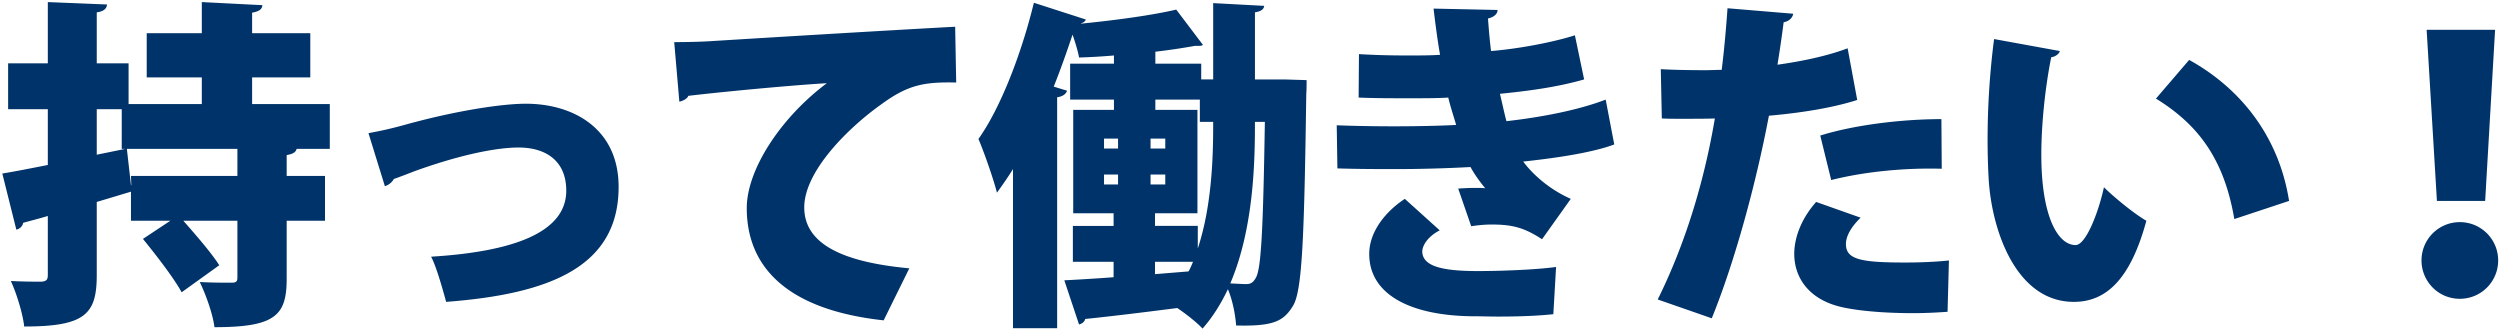<svg width="789" height="104" fill="none" xmlns="http://www.w3.org/2000/svg"><path d="M104.084 32.844v14.148H93.608c-.216.972-1.08 1.62-3.132 1.944v6.588h12.096v14.148H90.476v18.252c0 11.556-3.456 15.336-22.788 15.336-.54-4.212-2.7-10.26-4.644-14.256 3.672.216 8.532.216 9.936.216 1.512 0 1.944-.324 1.944-1.62V69.672H57.86c3.996 4.536 8.964 10.26 11.34 14.04l-11.88 8.532c-2.376-4.428-7.992-11.664-12.204-16.848l8.64-5.724h-12.42v-9.18l-10.8 3.24v23.112c0 12.312-3.672 16.2-22.896 16.2-.432-3.996-2.376-10.368-4.212-14.364 3.78.216 8.208.216 9.612.216 1.512-.108 2.052-.54 2.052-2.052V68.16c-2.808.864-5.508 1.512-7.776 2.16-.216 1.188-1.188 1.944-2.16 2.16L.728 54.768c3.996-.648 8.856-1.62 14.364-2.7V34.464H2.564V19.992h12.528V.66l18.684.756c-.108 1.296-.972 2.16-3.24 2.484v16.092H40.58v12.852h23.112V24.42H46.304V10.488h17.388V.66l19.116.972c-.108 1.296-.972 1.944-3.24 2.376v6.48h18.36V24.42h-18.36v8.424h24.516Zm-65.664 1.62h-7.884v14.364l8.964-1.836h-1.08V34.464Zm3.024 23.976-.108-2.916h33.588v-8.532H40.04l1.296 11.448h.108Zm80.028.324-5.184-16.74c2.916-.54 6.264-1.188 11.34-2.592 16.308-4.536 30.888-6.696 38.34-6.696 15.012 0 29.268 7.884 29.268 26.244 0 25.164-21.6 33.804-54.432 36.288-.972-3.564-3.132-11.34-4.752-14.256 26.568-1.62 42.66-7.884 42.66-20.844 0-9.612-6.696-13.608-15.012-13.608-1.944 0-12.096 0-32.832 7.452-1.944.756-4.428 1.728-6.588 2.484-.54 1.08-1.728 1.944-2.808 2.268Zm92.931-26.676-1.62-18.792c3.348 0 8.856-.108 11.772-.324 13.824-.864 56.592-3.456 76.896-4.536l.324 17.604c-10.368-.216-15.336.756-23.976 7.128-9.828 7.02-23.976 20.736-23.976 32.292 0 11.016 11.016 17.172 33.156 19.224l-8.1 16.416c-30.78-3.348-43.2-17.064-43.2-35.424 0-12.204 10.8-28.62 25.272-39.42-12.852.756-35.856 3.024-43.74 3.996-.216.864-1.728 1.62-2.808 1.836Zm181.656-7.02h9.288l7.02.216c0 1.08 0 2.916-.108 4.536-.648 45.792-1.296 62.1-4.212 66.744-2.916 4.752-6.048 6.48-17.928 6.156-.216-3.24-1.08-7.884-2.592-11.448-2.16 4.536-4.752 8.748-7.992 12.42-1.728-1.836-5.076-4.536-7.992-6.48-10.908 1.404-21.6 2.7-29.052 3.456-.216.972-1.08 1.512-1.944 1.728l-4.644-13.932c4.32-.216 9.72-.54 15.552-.972v-4.86h-12.852v-11.34h12.852v-3.996h-12.744V34.68h12.852v-3.24h-13.824V20.1h13.824v-2.592a200 200 0 0 1-11.016.648c-.324-1.944-1.188-4.752-2.052-7.236-1.836 5.508-3.78 11.016-5.94 16.416l4.212 1.296c-.324.972-1.296 1.836-3.132 2.052v72.9h-13.932v-50.22c-1.62 2.592-3.348 5.076-5.076 7.452-.972-3.996-4.104-12.96-5.832-16.956 6.804-9.504 13.5-26.568 17.496-42.984l16.416 5.292c-.324.648-.756.972-1.512 1.188v.108c10.8-1.08 22.14-2.592 30.024-4.428l8.424 11.124c-.432.324-.648.324-2.592.324a197.707 197.707 0 0 1-12.42 1.836v3.78h14.472v4.968h3.78V.984l16.092.864c-.108 1.08-.972 1.728-2.916 2.052v21.168Zm-31.536 46.224h13.5v7.128c4.752-14.364 4.86-30.996 4.86-39.96h-4.212v-7.02h-14.04v3.24h13.284v32.616h-13.392v3.996Zm34.668-32.832h-3.132c0 11.664-.216 33.264-7.776 50.976 2.052.108 3.672.216 5.076.216 1.296 0 2.16-.432 3.024-2.052 1.62-2.808 2.268-14.796 2.808-49.14Zm-22.68 44.172h-11.988v3.888l10.584-.864c.54-.972.972-1.944 1.404-3.024Zm-23.652-38.88h-4.428v3.132h4.428v-3.132Zm10.26 0v3.132h4.644v-3.132h-4.644Zm-10.26 11.34h-4.428v3.132h4.428v-3.132Zm10.26 0v3.132h4.644v-3.132h-4.644Zm143.64-23.652 2.7 14.148c-6.588 2.484-17.604 4.212-28.728 5.4 3.348 4.536 8.856 9.072 15.012 11.772l-9.072 12.744c-5.616-3.672-9.396-4.644-15.876-4.644-2.16 0-4.428.216-6.48.54l-4.104-11.88c1.512-.108 3.456-.216 5.292-.216 1.188 0 2.268 0 3.24.108-1.08-1.296-3.132-3.888-4.644-6.696-7.992.432-16.416.648-23.436.648-4.752 0-11.88 0-18.576-.216l-.216-13.608c5.508.216 12.312.324 18.036.324 5.94 0 13.5-.108 19.656-.432-.648-2.268-1.836-5.832-2.484-8.64-3.24.216-7.884.216-11.88.216-6.048 0-11.124 0-16.416-.216l.108-13.716c5.292.324 10.476.432 15.552.432 2.916 0 7.128 0 10.044-.216-.756-4.212-1.512-9.936-2.052-14.58l20.196.432c0 1.296-1.188 2.268-3.024 2.7.216 2.808.54 6.912.972 10.26 8.208-.648 19.44-2.7 26.46-4.968l2.916 13.932c-8.64 2.484-17.928 3.672-26.568 4.536.648 2.7 1.404 6.264 2.052 8.64 11.448-1.296 22.896-3.564 31.32-6.804Zm-15.66 52.812-.864 14.904c-3.888.432-9.612.756-17.496.756-2.592 0-5.508-.108-8.64-.108-19.116-.324-31.968-6.912-31.968-19.656 0-7.128 5.292-13.5 11.232-17.388l11.016 9.936c-3.564 1.836-5.4 4.536-5.508 6.588 0 4.644 5.94 6.264 17.496 6.264 7.452 0 18.576-.432 24.732-1.296Zm92.016-69.012 3.024 16.308c-7.668 2.484-17.928 4.104-27.864 4.968-4.104 21.6-10.8 46.116-18.036 63.936l-17.064-5.94c8.424-16.956 14.58-36.612 18.036-57.132-1.512.108-8.748.108-10.584.108-2.268 0-4.428 0-6.156-.108l-.324-15.552c3.456.216 9.072.324 14.148.324 1.62 0 3.348-.108 5.076-.108.756-5.94 1.404-13.284 1.836-19.44l20.736 1.728c-.216 1.296-1.296 2.376-3.024 2.7-.432 3.564-1.296 9.396-1.944 13.392 7.668-1.08 15.552-2.7 22.14-5.184Zm-5.184 41.58-3.456-14.04c10.692-3.348 25.704-5.184 38.232-5.184l.108 15.66c-11.448-.324-24.192.864-34.884 3.564Zm37.152 25.38-.432 16.2c-3.024.216-6.912.432-10.908.432-7.668 0-16.2-.54-22.14-1.836-10.584-2.268-15.444-9.288-15.336-17.172.108-5.292 2.484-11.124 6.912-16.092l14.04 4.968c-3.132 3.024-4.644 5.94-4.644 8.316 0 4.86 4.644 5.832 18.684 5.832 4.752 0 9.828-.216 13.824-.648Zm14.256-69.876 20.736 3.78c-.216.972-1.512 1.836-2.7 1.944-1.728 8.424-3.132 20.412-3.132 30.78 0 19.656 5.292 28.512 10.8 28.512 3.348 0 7.344-10.692 8.964-18.252 3.132 3.132 9.612 8.424 13.392 10.584-4.968 18.252-12.528 25.596-22.896 25.596-18.36 0-26.028-22.896-26.892-39.096-.216-3.78-.324-7.884-.324-12.204 0-9.936.648-20.952 2.052-31.644Zm93.096 51.084-17.28 5.724C701.807 49.476 693.167 39 680.423 31.116l10.476-12.204c14.904 8.208 28.08 22.788 31.536 44.496Zm61.884 0h-15.228l-3.24-54h21.6l-3.132 54Zm-7.992 30.888c-6.912 0-12.096-5.616-12.096-12.096 0-6.696 5.4-12.096 12.096-12.096s12.096 5.4 12.096 12.096-5.4 12.096-12.096 12.096Z" fill="#003369"/></svg>